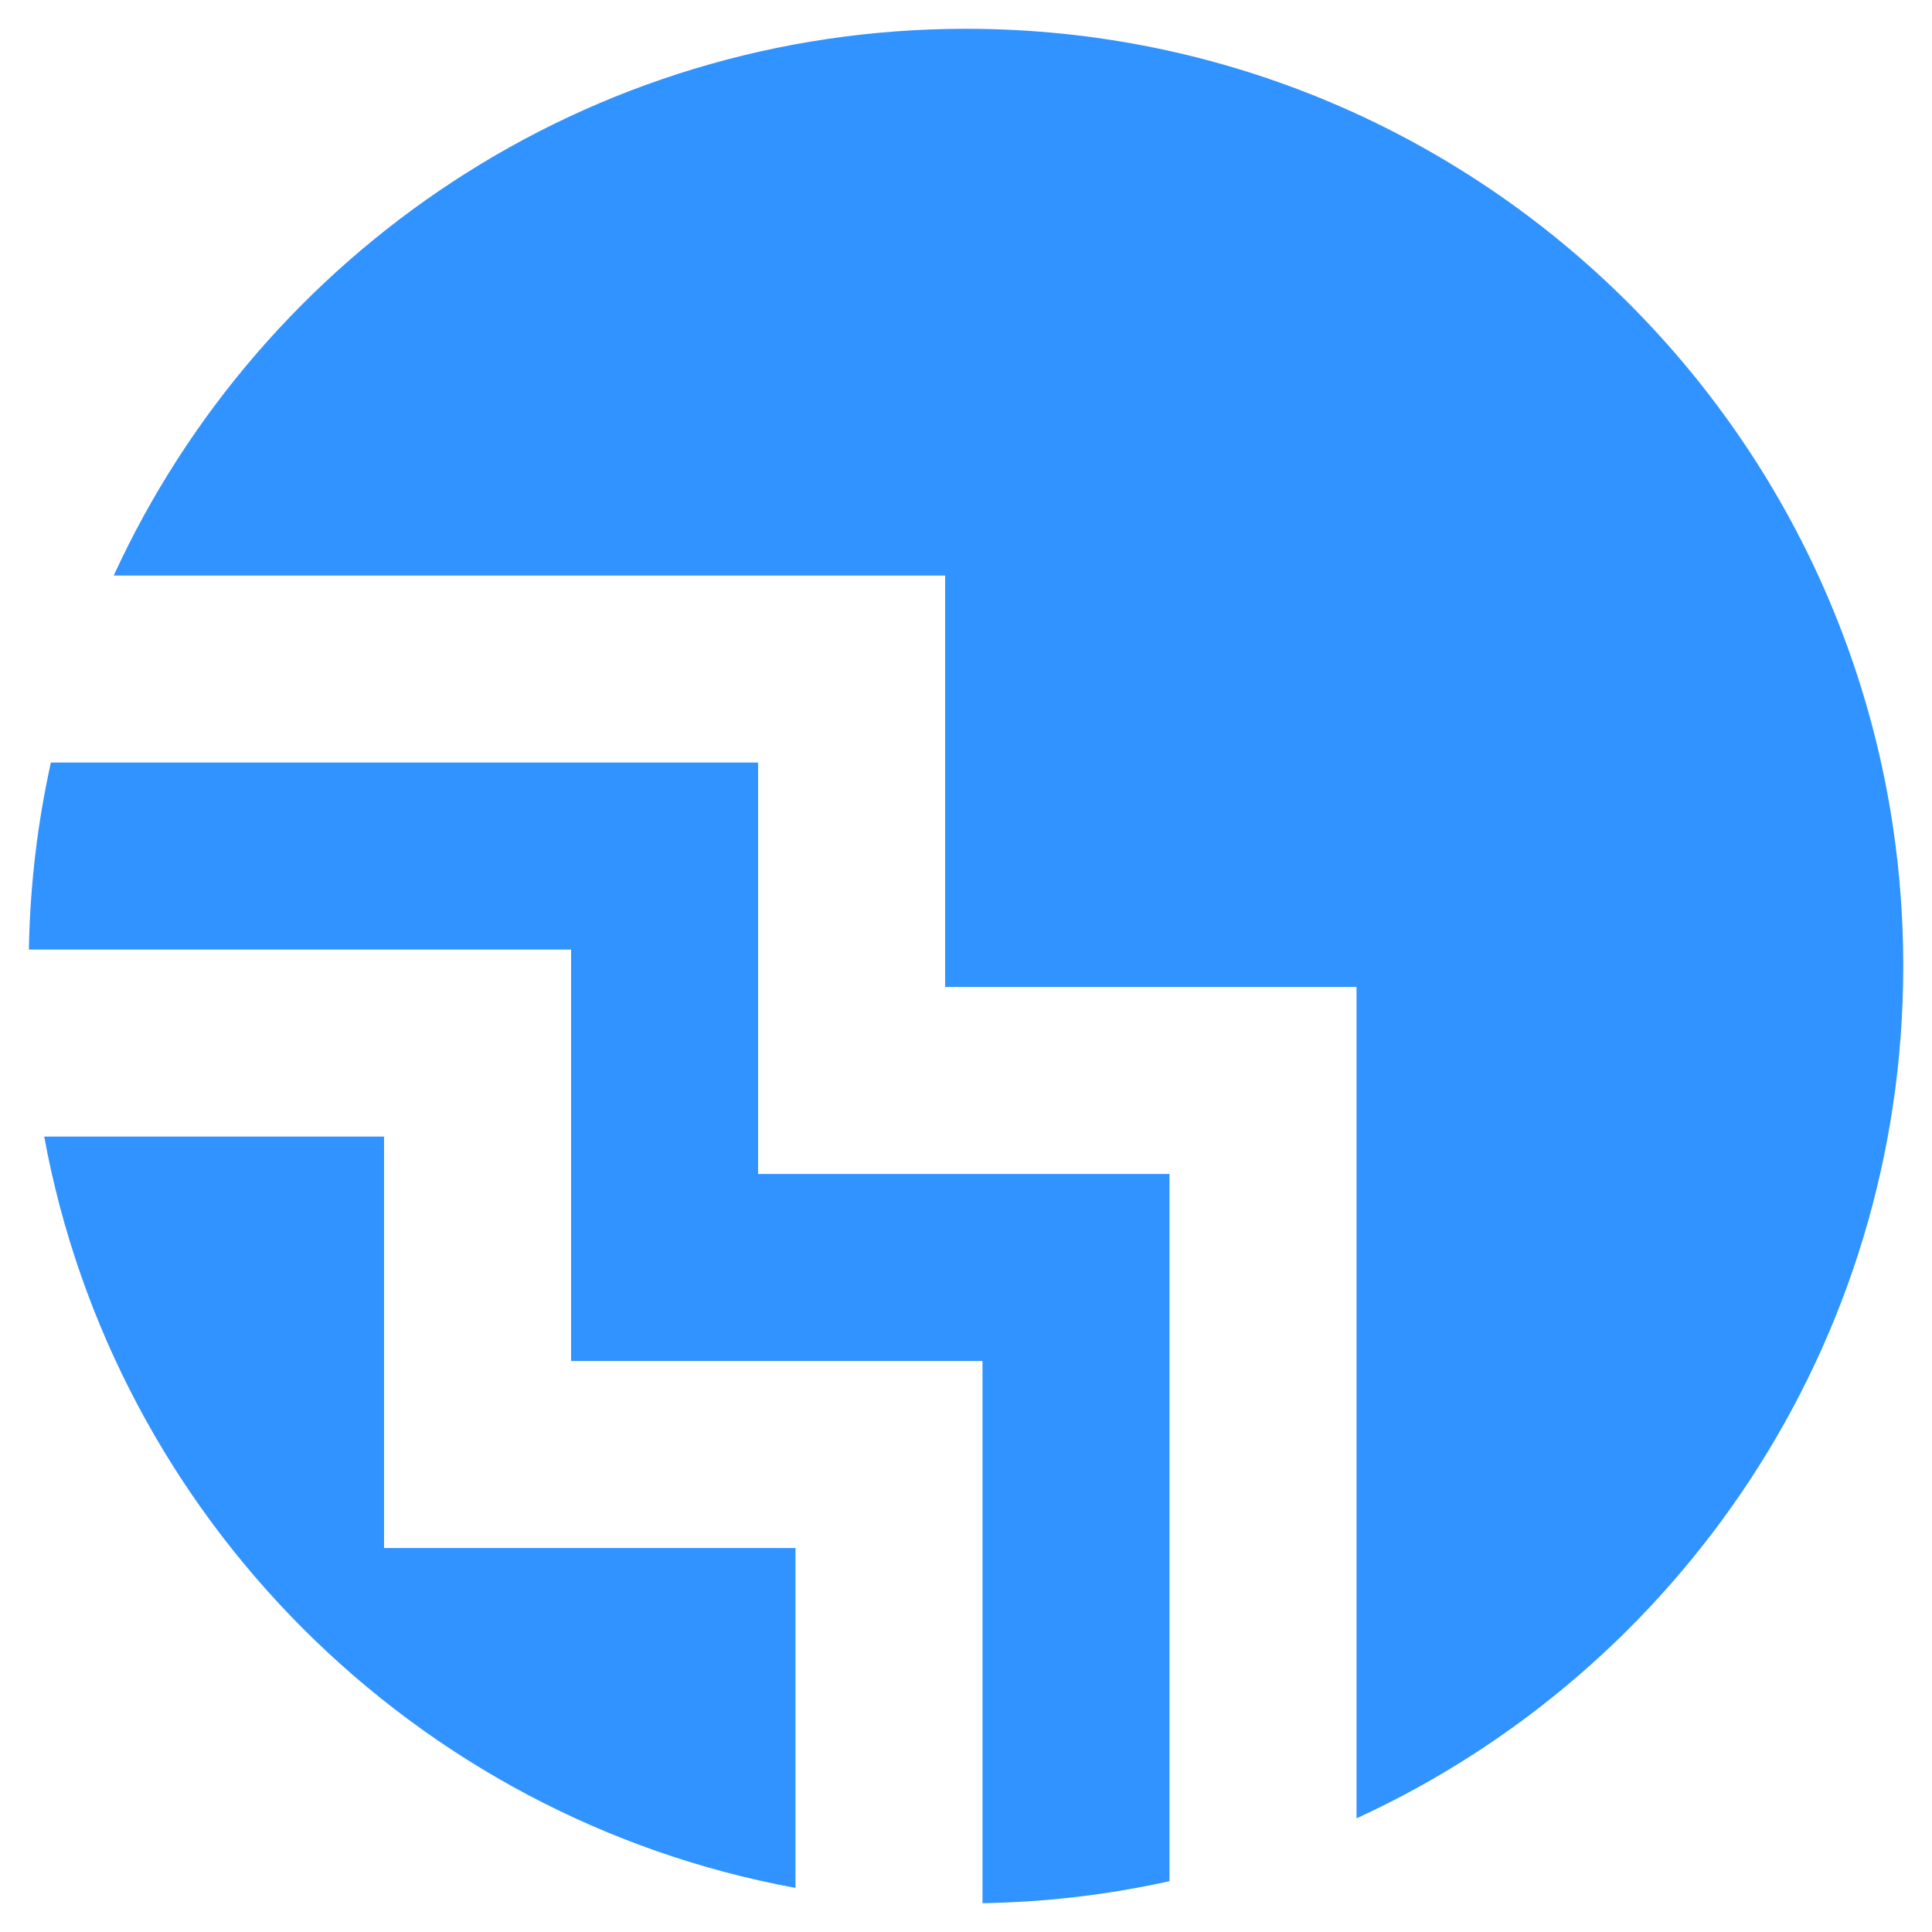 <svg width="42" height="42" viewBox="0 0 42 42" fill="none" xmlns="http://www.w3.org/2000/svg">
<path fill-rule="evenodd" clip-rule="evenodd" d="M29.49 39.529C36.504 36.31 41.375 29.225 41.375 21.002C41.375 9.749 32.253 0.626 21 0.626C12.777 0.626 5.691 5.498 2.472 12.512H20.546V21.456H29.49V39.529ZM25.424 40.895V25.521H16.48V16.577H1.106C0.816 17.89 0.652 19.249 0.628 20.643H12.415V29.587H21.359V41.374C22.753 41.35 24.112 41.186 25.424 40.895ZM17.293 41.041C9.012 39.519 2.483 32.99 0.961 24.708H8.349V33.653H17.293V41.041ZM0.625 21.067V20.937C0.625 20.958 0.625 20.98 0.625 21.002C0.625 21.023 0.625 21.045 0.625 21.067Z" fill="#3093FF"/>
</svg>

